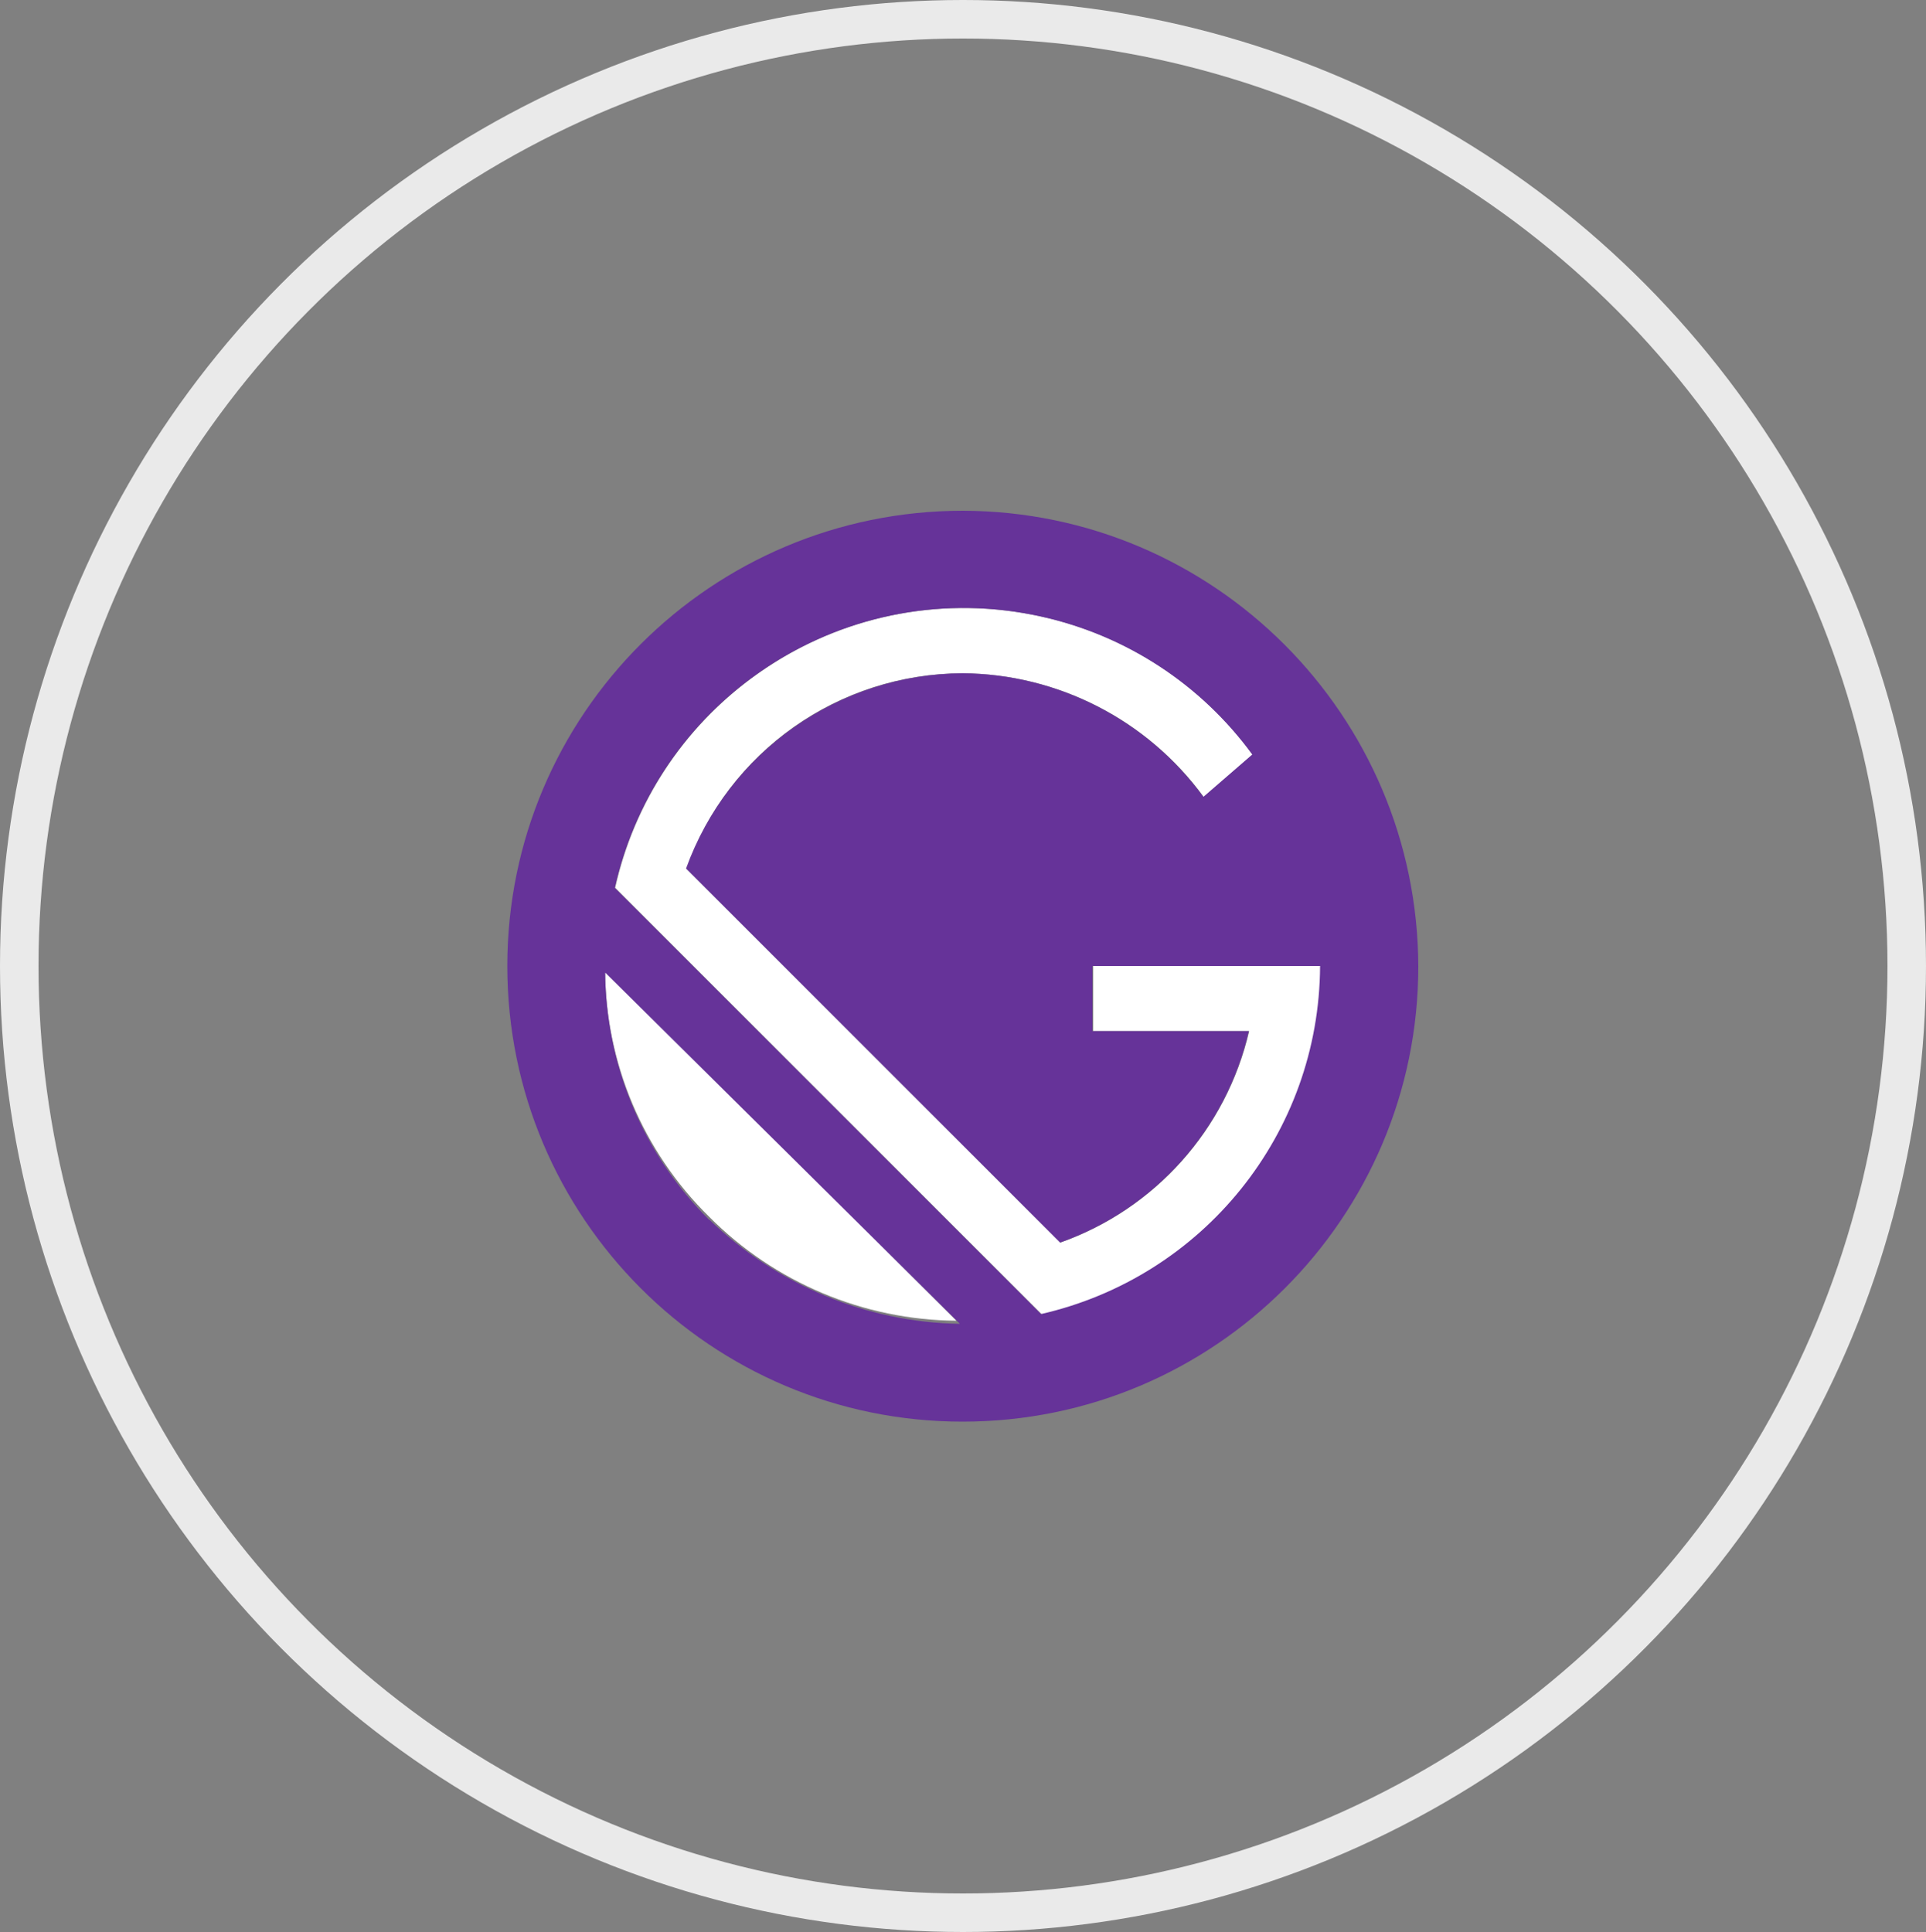 <?xml version="1.0" encoding="UTF-8"?><svg id="a" xmlns="http://www.w3.org/2000/svg" width="50" height="50.17" xmlns:xlink="http://www.w3.org/1999/xlink" viewBox="0 0 50 50.17"><rect x="0" y="0" width="50" height="50.17" fill="#808080" stroke="none"/><defs><style>.i,.j{fill:none;}.k{fill:#fff;}.l{fill:#639;}.j{stroke:#eaeaea;stroke-miterlimit:10;}.m{clip-path:url(#c);}</style><clipPath id="c"><rect class="i" width="50" height="50.17"/></clipPath></defs><g id="b" transform="translate(0 0)"><g class="m"><g id="d"><ellipse id="e" class="j" cx="25" cy="25.08" rx="24.5" ry="24.58"/><path id="f" class="k" d="M34.29,25.08h-5.91v1.69h4.05c-.59,2.55-2.44,4.62-4.9,5.49l-9.71-9.71c1.08-3.04,3.95-5.07,7.18-5.07,2.47,.02,4.79,1.21,6.25,3.21l1.27-1.1c-3.03-4.14-8.84-5.04-12.97-2.01-1.82,1.33-3.09,3.27-3.58,5.47l11.15,11.15c4.19-1.06,7.14-4.8,7.18-9.12"/><path id="g" class="k" d="M15.71,25.17c0,2.41,.98,4.73,2.7,6.42,1.7,1.71,4.01,2.68,6.42,2.7l-9.12-9.12Z"/><path id="h" class="l" d="M25,13.26c-6.53,0-11.83,5.29-11.83,11.82,0,6.53,5.29,11.83,11.82,11.83,6.53,0,11.83-5.29,11.83-11.82h0c-.02-6.52-5.3-11.81-11.82-11.83m-6.59,18.41c-1.71-1.7-2.68-4.01-2.7-6.42l9.21,9.12c-2.43-.04-4.75-1.01-6.5-2.7m8.61,2.45l-11.07-11.07c1.12-5,6.08-8.16,11.08-7.04,2.2,.49,4.14,1.76,5.47,3.58l-1.27,1.1c-1.46-2-3.78-3.19-6.25-3.21-3.22,.02-6.08,2.04-7.18,5.07l9.71,9.71c2.46-.87,4.31-2.94,4.9-5.49h-4.06v-1.69h5.91c-.02,4.34-3.03,8.08-7.26,9.04"/></g></g></g></svg>